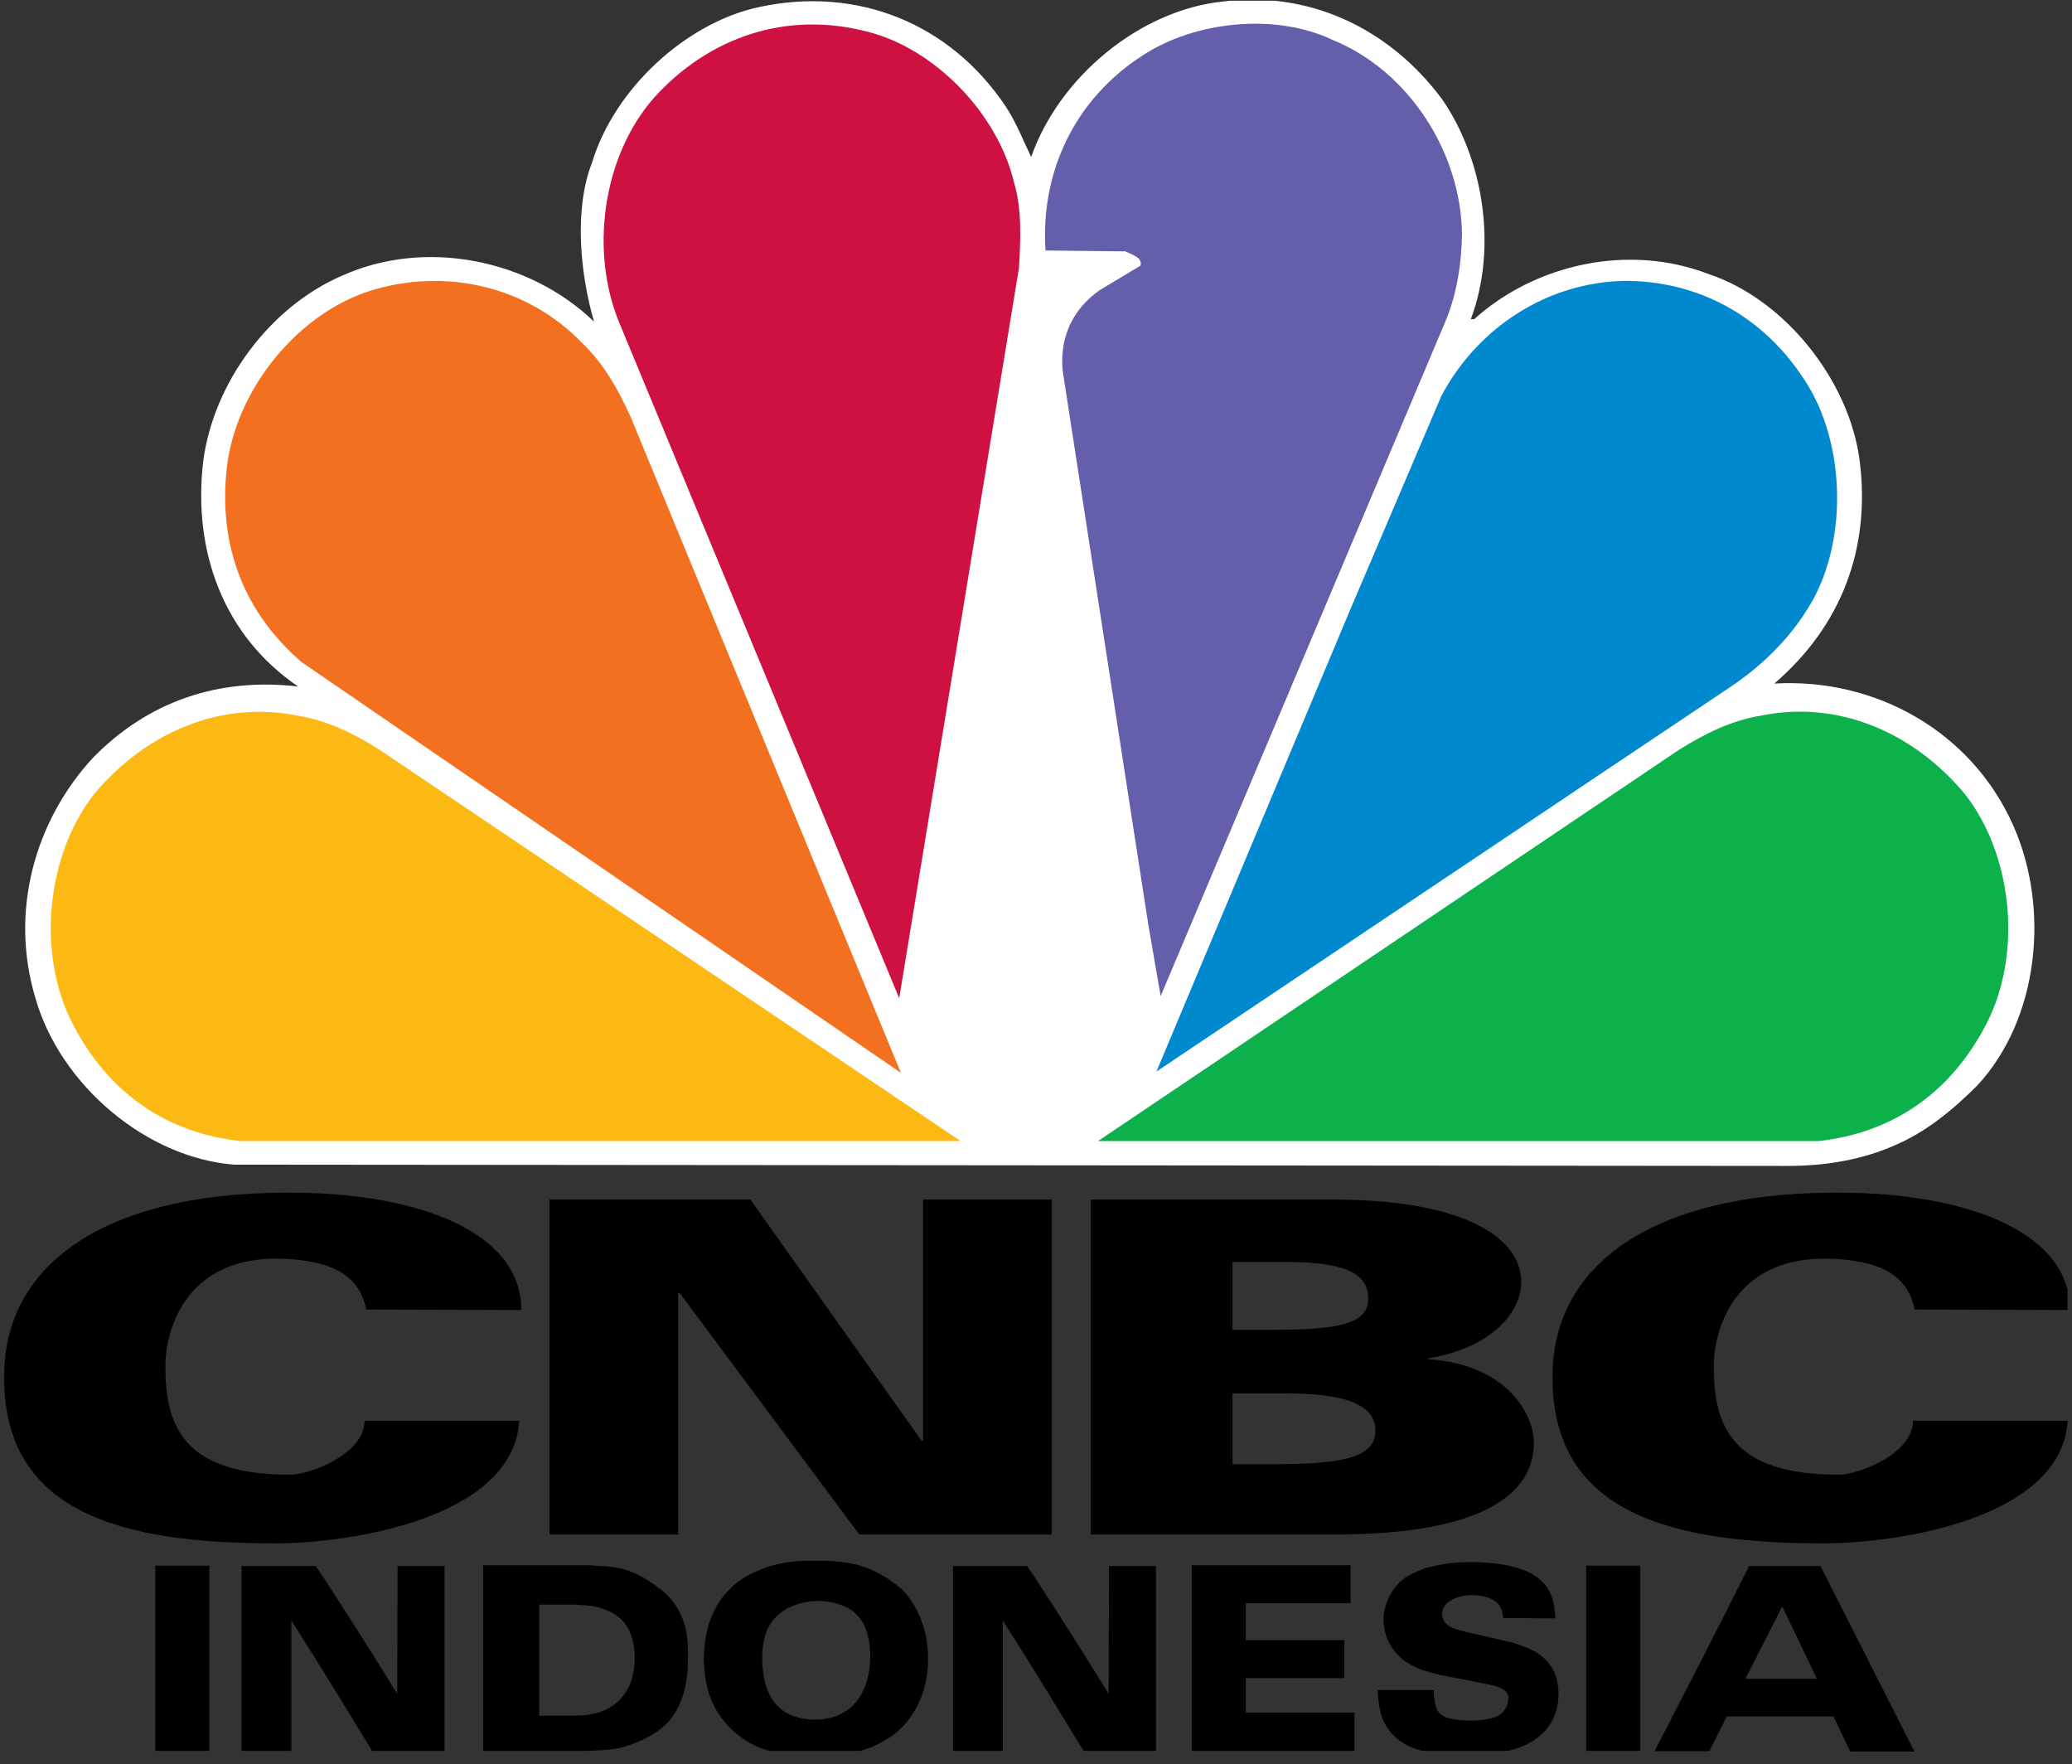 <svg width="121" height="103" viewBox="0 0 121 103" fill="none" xmlns="http://www.w3.org/2000/svg">
<rect x="0" y="0" width="121" height="103" fill="#333333" stroke="none"/>
<g clip-path="url(#clip0_395_997)">
<path d="M21.389 76.462C20.947 74.297 19.18 73.732 17.191 73.535C10.81 72.945 9.656 77.741 9.656 79.758C9.656 83.226 10.662 86.104 16.946 86.104C18.099 86.104 21.29 84.898 21.29 82.955H30.323C29.955 88.711 20.309 90.113 16.087 90.113C7.373 90.113 -0.113 88.49 0.255 79.856C0.525 73.707 6.318 69.378 17.829 69.649C24.26 69.796 30.421 71.813 30.446 76.487L21.389 76.462Z" fill="black"/>
<path d="M111.812 76.462C111.371 74.297 109.603 73.731 107.615 73.535C101.233 72.944 100.08 77.741 100.08 79.758C100.08 83.226 101.086 86.103 107.37 86.103C108.523 86.103 111.714 84.898 111.714 82.955H120.747C120.379 88.711 110.732 90.113 106.511 90.113C97.797 90.113 90.311 88.489 90.679 79.856C90.949 73.707 96.742 69.378 108.253 69.648C114.684 69.796 120.845 71.813 120.894 76.486L111.812 76.462Z" fill="black"/>
<path d="M32.09 70.042H43.822L53.812 84.111H53.91V70.042H61.421V89.596H50.18L39.699 75.503H39.601V89.596H32.09V70.042Z" fill="black"/>
<path d="M63.729 70.042H77.965C84.813 70.042 88.838 71.961 88.838 74.863C88.838 76.585 87.145 78.7 83.389 79.315V79.364C87.906 79.635 89.575 82.513 89.575 84.234C89.575 87.678 85.647 89.596 77.989 89.596H63.704V70.042H63.729ZM71.976 77.642H74.332C77.965 77.642 79.904 77.347 79.904 75.847C79.904 74.224 78.308 73.683 75.019 73.683H71.976V77.642ZM71.976 85.489H74.332C78.701 85.489 80.321 85.022 80.321 83.521C80.321 81.898 78.284 81.357 75.019 81.357H71.976V85.489Z" fill="black"/>
<path d="M110.708 66.845C108.794 67.706 106.658 68.075 104.4 68.075L13.681 68.001C8.551 67.607 3.519 63.352 2.071 58.285C0.549 53.218 2.022 47.979 5.385 44.29C8.625 40.945 12.773 39.543 17.412 40.084C13.068 37.132 11.251 32.213 11.865 26.949C12.454 22.374 15.743 17.922 19.965 16.102C24.8 13.913 30.887 15.118 34.692 18.783C33.906 16.102 33.489 12.265 34.569 9.51C35.87 5.181 40.067 1.32 44.338 0.41C50.057 -0.82 55.481 1.344 58.746 6.239C59.36 7.174 59.752 8.207 60.219 9.166C61.863 4.468 66.6 0.582 71.411 0.09C76.369 -0.549 81.082 1.59 84.199 5.772C86.629 9.264 87.464 14.454 85.893 18.636H86.089C89.697 15.389 95.146 14.208 99.785 16.004C104.228 17.48 107.984 22.202 108.597 26.875C109.26 32.041 107.517 36.566 103.615 39.912C109.53 39.567 115.151 42.716 117.581 48.225C119.716 53.046 119.078 59.49 115.47 63.377C113.973 64.877 112.426 66.107 110.708 66.845Z" fill="white"/>
<path d="M101.086 40.084L67.533 62.565L78.824 35.657L84.175 23.112C86.335 19.054 90.434 16.471 94.901 16.398C99.172 16.398 102.976 18.464 105.357 22.153C107.836 25.843 107.959 31.893 105.505 35.632C104.4 37.403 102.78 38.952 101.086 40.084Z" fill="#0089CF"/>
<path d="M84.371 18.857L67.779 58.162L67.042 53.883L62.06 21.661C61.863 19.694 62.649 18.046 64.22 16.939L66.601 15.512C66.748 15.02 66.036 14.848 65.717 14.676L61.053 14.627C60.759 9.978 62.796 5.772 66.723 3.238C69.767 1.246 74.43 0.73 77.818 2.328C82.236 4.124 85.304 8.846 85.378 13.643C85.353 15.438 85.059 17.259 84.371 18.857Z" fill="#645FAA"/>
<path d="M52.512 58.285L36.19 18.906C34.422 14.7 35.183 9.142 38.178 5.723C41.393 2.156 45.909 0.631 50.597 1.836C54.549 2.796 58.256 6.608 59.213 10.642C59.679 12.167 59.606 13.987 59.507 15.635L52.512 58.285Z" fill="#CE1141"/>
<path d="M17.609 38.657C14.246 35.755 12.749 31.869 13.24 27.367C13.73 22.817 17.314 18.365 21.585 16.988C25.979 15.61 30.765 16.693 33.956 19.989C35.306 21.268 36.116 22.793 36.828 24.342L52.61 62.639L17.609 38.657Z" fill="#F37021"/>
<path d="M14.025 66.624C9.656 66.132 6.294 63.77 4.232 59.761C2.146 55.703 2.686 49.972 5.484 46.381C8.527 42.716 12.945 40.896 17.364 41.781C19.18 42.076 20.702 42.863 22.125 43.749L56.096 66.624H14.025Z" fill="#FDB913"/>
<path d="M106.217 66.623C110.586 66.131 113.949 63.77 116.011 59.761C118.097 55.703 117.557 49.971 114.759 46.38C111.715 42.716 107.297 40.871 102.854 41.781C101.038 42.076 99.541 42.863 98.093 43.749L64.122 66.623H106.217Z" fill="#0DB14B"/>
<path d="M9.069 91.414V102.269H12.223V91.414H9.069Z" fill="black"/>
<path d="M14.106 91.455V102.289H17.014V94.615C18.796 97.406 20.352 99.971 21.765 102.289H25.962V91.435H23.218C23.218 94.123 23.198 96.236 23.198 98.903C21.724 96.503 20.249 94.184 18.837 92.03L18.427 91.435H14.106V91.455Z" fill="black"/>
<path d="M28.256 102.227H34.337C34.829 102.207 35.504 102.186 35.996 102.104C36.549 102.002 37.204 101.714 37.327 101.673C37.757 101.489 38.166 101.263 38.535 100.976C39.272 100.442 40.173 99.252 40.173 96.954C40.173 96.421 40.316 94.779 39.272 93.486C38.924 93.035 38.555 92.768 38.371 92.645C37.04 91.66 36.18 91.537 35.627 91.475C35.238 91.434 34.849 91.434 34.481 91.393H28.215V102.227H28.256ZM33.58 93.691C34.378 93.733 34.726 93.773 35.115 93.897C35.996 94.184 36.59 94.656 36.876 95.538C36.958 95.764 37.061 96.174 37.061 96.769C37.061 98.103 36.631 98.78 36.221 99.211C35.627 99.847 34.849 100.093 33.989 100.155C33.825 100.155 33.682 100.175 33.518 100.175H31.491V93.691H33.58Z" fill="black"/>
<path d="M49.796 102.351C50.574 102.145 50.574 102.125 51.066 101.94C51.537 101.694 52.028 101.448 52.438 101.078C53.113 100.483 54.199 99.129 54.199 96.852C54.199 94.738 53.277 93.425 52.683 92.809C50.779 91.168 49.161 91.127 47.421 91.127C46.069 91.127 45.517 91.291 44.861 91.475C44.349 91.66 43.838 91.865 43.367 92.173C42.978 92.419 42.65 92.727 42.343 93.076C41.38 94.225 41.196 95.538 41.155 96.051C41.114 96.338 41.114 96.626 41.094 96.913C41.155 97.816 41.196 98.124 41.319 98.596C41.728 100.176 42.916 101.468 44.411 102.063C45.005 102.289 46.008 102.474 46.09 102.515C46.54 102.556 46.97 102.597 47.4 102.597C47.83 102.597 48.26 102.556 48.67 102.515L49.796 102.351ZM44.513 96.79C44.534 95.477 44.841 94.574 45.988 93.897C47.175 93.322 48.506 93.343 49.571 93.917C50.533 94.471 50.82 95.579 50.82 96.728C50.82 98.124 50.308 99.56 48.977 100.135C48.383 100.401 47.769 100.401 47.523 100.401C46.336 100.381 44.513 99.909 44.513 96.79Z" fill="black"/>
<path d="M69.617 102.268H79.098V99.991H72.75V97.98H78.504V95.764H72.75V93.609H78.872V91.393H69.597V102.268H69.617Z" fill="black"/>
<path d="M90.831 94.492C90.79 93.979 90.769 93.548 90.544 93.055C90.073 91.989 89.008 91.681 88.66 91.558C88.046 91.393 87.329 91.209 85.855 91.209C84.79 91.209 84.258 91.311 83.234 91.558C82.517 91.845 81.924 92.07 81.453 92.707C81.248 92.973 80.797 93.671 80.797 94.553C80.797 94.779 80.818 95.189 81.023 95.702C81.432 96.646 82.108 97.139 83.05 97.508C83.398 97.611 83.746 97.713 84.094 97.795C84.585 97.898 85.097 97.98 85.609 98.083C86.121 98.185 86.613 98.288 87.124 98.39C87.288 98.431 88.087 98.596 88.087 99.129C88.087 99.437 87.984 99.642 87.923 99.745C87.821 99.929 87.677 100.073 87.493 100.176C86.961 100.463 85.937 100.463 85.896 100.463C85.855 100.463 84.872 100.463 84.36 100.237C83.889 100.011 83.828 99.642 83.766 99.17C83.725 99.006 83.725 98.842 83.725 98.678H80.449C80.511 99.519 80.552 100.176 81.023 100.894C81.637 101.817 82.64 102.186 83.725 102.371C83.992 102.412 84.258 102.453 84.504 102.474C84.729 102.474 84.954 102.494 85.159 102.515C85.671 102.535 86.183 102.515 86.715 102.474C87.759 102.31 88.783 102.166 89.663 101.55C90.892 100.709 91.015 99.478 91.015 98.903C91.015 98.698 90.995 98.206 90.79 97.693C90.564 97.18 90.135 96.544 88.926 96.113C88.722 96.031 88.537 95.969 88.333 95.908L85.568 95.272C84.913 95.107 84.565 94.984 84.36 94.697C84.319 94.635 84.217 94.471 84.217 94.246C84.217 93.712 84.667 93.466 84.79 93.404C85.282 93.138 85.835 93.138 85.875 93.138C87.186 93.138 87.739 93.609 87.78 94.471L90.831 94.492Z" fill="black"/>
<path d="M92.633 91.414V102.269H95.786V91.414H92.633Z" fill="black"/>
<path d="M102.134 91.455C100.25 95.23 98.407 98.78 96.626 102.248H99.82L100.844 100.216H107.069L108.052 102.268H111.799L106.311 91.434H102.134V91.455ZM104.079 93.794L106.106 98.021H101.929L104.079 93.794Z" fill="black"/>
<path d="M55.652 91.455V102.289H58.56V94.615C60.341 97.405 61.898 99.97 63.31 102.289H67.508V91.434H64.764C64.764 94.122 64.744 96.236 64.744 98.903C63.27 96.502 61.795 94.184 60.382 92.029L59.973 91.434H55.652V91.455Z" fill="black"/>
</g>
<defs>
<clipPath id="clip0_395_997">
<rect width="120.462" height="102.185" fill="white" transform="translate(0.279 0.041)"/>
</clipPath>
</defs>
</svg>
